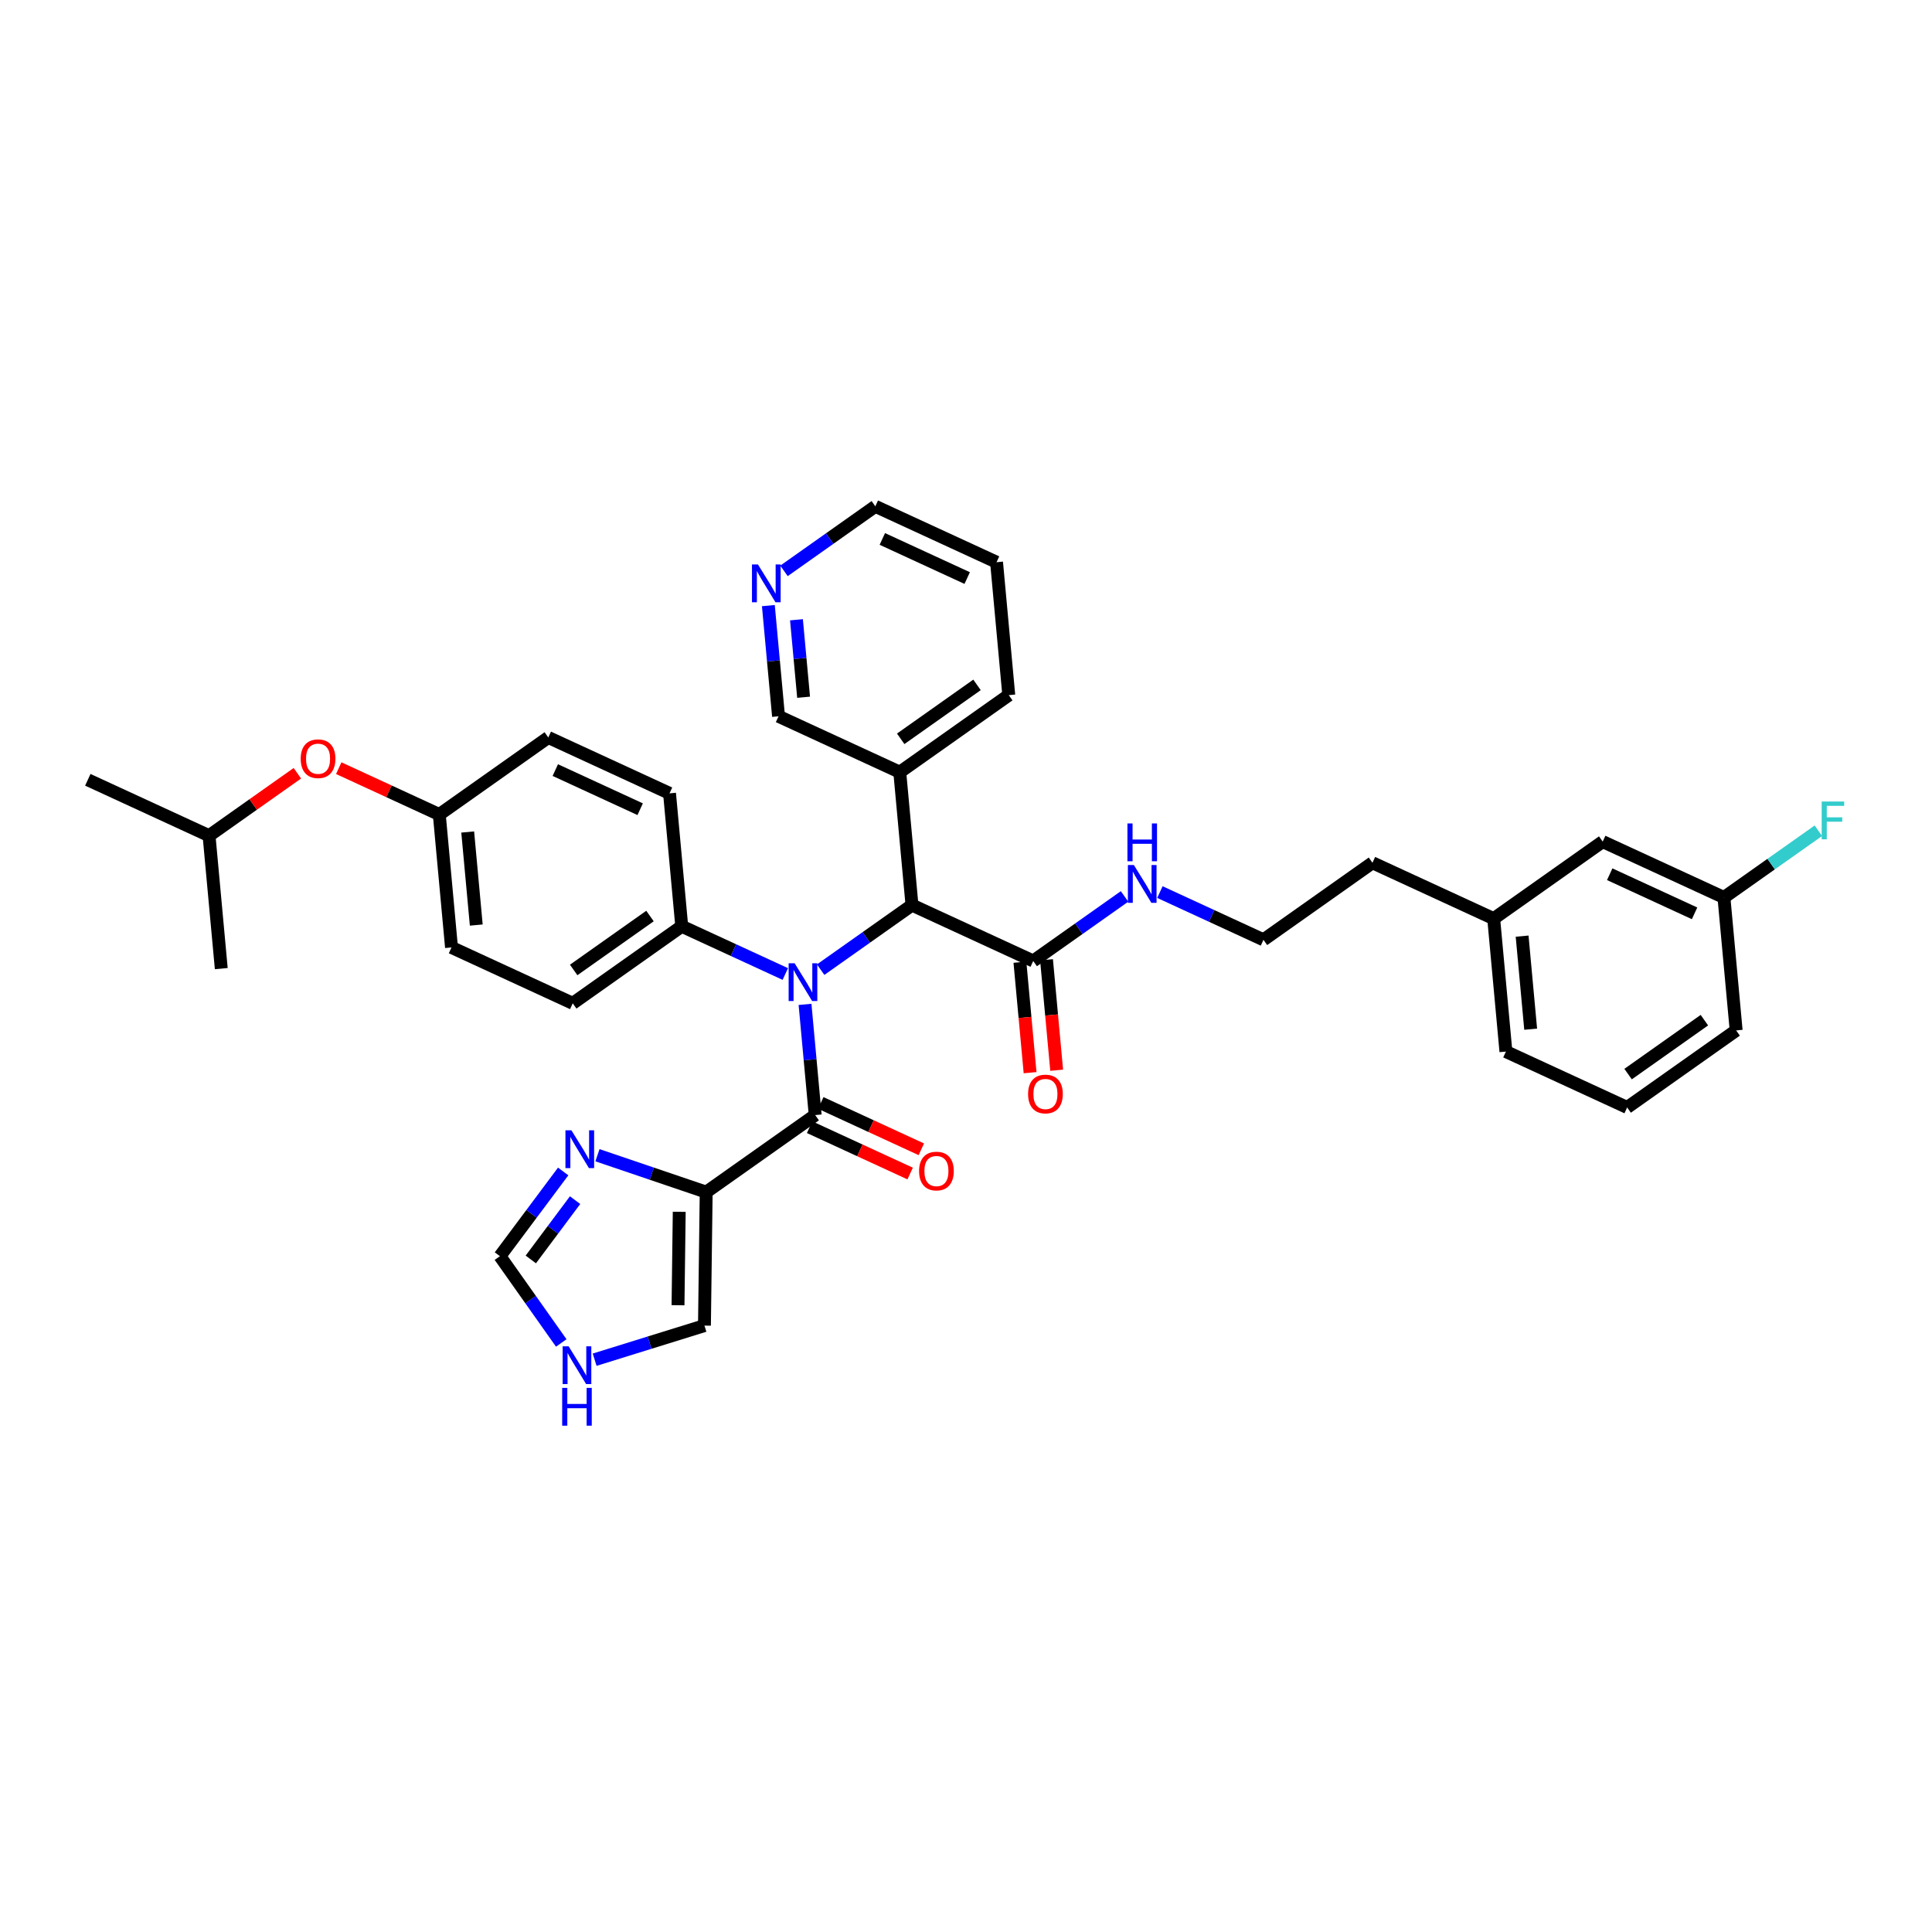 <?xml version='1.0' encoding='iso-8859-1'?>
<svg version='1.1' baseProfile='full'
              xmlns='http://www.w3.org/2000/svg'
                      xmlns:rdkit='http://www.rdkit.org/xml'
                      xmlns:xlink='http://www.w3.org/1999/xlink'
                  xml:space='preserve'
width='300px' height='300px' viewBox='0 0 300 300'>
<!-- END OF HEADER -->
<rect style='opacity:1.0;fill:#FFFFFF;stroke:none' width='300' height='300' x='0' y='0'> </rect>
<rect style='opacity:1.0;fill:#FFFFFF;stroke:none' width='300' height='300' x='0' y='0'> </rect>
<path class='bond-0 atom-0 atom-1' d='M 13.636,121.087 L 32.461,129.764' style='fill:none;fill-rule:evenodd;stroke:#000000;stroke-width:2.0px;stroke-linecap:butt;stroke-linejoin:miter;stroke-opacity:1' />
<path class='bond-1 atom-1 atom-2' d='M 32.461,129.764 L 34.359,150.405' style='fill:none;fill-rule:evenodd;stroke:#000000;stroke-width:2.0px;stroke-linecap:butt;stroke-linejoin:miter;stroke-opacity:1' />
<path class='bond-2 atom-1 atom-3' d='M 32.461,129.764 L 39.318,124.917' style='fill:none;fill-rule:evenodd;stroke:#000000;stroke-width:2.0px;stroke-linecap:butt;stroke-linejoin:miter;stroke-opacity:1' />
<path class='bond-2 atom-1 atom-3' d='M 39.318,124.917 L 46.175,120.071' style='fill:none;fill-rule:evenodd;stroke:#FF0000;stroke-width:2.0px;stroke-linecap:butt;stroke-linejoin:miter;stroke-opacity:1' />
<path class='bond-3 atom-3 atom-4' d='M 52.601,119.281 L 60.407,122.879' style='fill:none;fill-rule:evenodd;stroke:#FF0000;stroke-width:2.0px;stroke-linecap:butt;stroke-linejoin:miter;stroke-opacity:1' />
<path class='bond-3 atom-3 atom-4' d='M 60.407,122.879 L 68.212,126.477' style='fill:none;fill-rule:evenodd;stroke:#000000;stroke-width:2.0px;stroke-linecap:butt;stroke-linejoin:miter;stroke-opacity:1' />
<path class='bond-4 atom-4 atom-5' d='M 68.212,126.477 L 70.11,147.118' style='fill:none;fill-rule:evenodd;stroke:#000000;stroke-width:2.0px;stroke-linecap:butt;stroke-linejoin:miter;stroke-opacity:1' />
<path class='bond-4 atom-4 atom-5' d='M 72.625,129.193 L 73.954,143.642' style='fill:none;fill-rule:evenodd;stroke:#000000;stroke-width:2.0px;stroke-linecap:butt;stroke-linejoin:miter;stroke-opacity:1' />
<path class='bond-36 atom-36 atom-4' d='M 85.139,114.513 L 68.212,126.477' style='fill:none;fill-rule:evenodd;stroke:#000000;stroke-width:2.0px;stroke-linecap:butt;stroke-linejoin:miter;stroke-opacity:1' />
<path class='bond-5 atom-5 atom-6' d='M 70.11,147.118 L 88.935,155.795' style='fill:none;fill-rule:evenodd;stroke:#000000;stroke-width:2.0px;stroke-linecap:butt;stroke-linejoin:miter;stroke-opacity:1' />
<path class='bond-6 atom-6 atom-7' d='M 88.935,155.795 L 105.861,143.831' style='fill:none;fill-rule:evenodd;stroke:#000000;stroke-width:2.0px;stroke-linecap:butt;stroke-linejoin:miter;stroke-opacity:1' />
<path class='bond-6 atom-6 atom-7' d='M 89.081,150.615 L 100.93,142.24' style='fill:none;fill-rule:evenodd;stroke:#000000;stroke-width:2.0px;stroke-linecap:butt;stroke-linejoin:miter;stroke-opacity:1' />
<path class='bond-7 atom-7 atom-8' d='M 105.861,143.831 L 113.902,147.537' style='fill:none;fill-rule:evenodd;stroke:#000000;stroke-width:2.0px;stroke-linecap:butt;stroke-linejoin:miter;stroke-opacity:1' />
<path class='bond-7 atom-7 atom-8' d='M 113.902,147.537 L 121.942,151.243' style='fill:none;fill-rule:evenodd;stroke:#0000FF;stroke-width:2.0px;stroke-linecap:butt;stroke-linejoin:miter;stroke-opacity:1' />
<path class='bond-34 atom-7 atom-35' d='M 105.861,143.831 L 103.964,123.19' style='fill:none;fill-rule:evenodd;stroke:#000000;stroke-width:2.0px;stroke-linecap:butt;stroke-linejoin:miter;stroke-opacity:1' />
<path class='bond-8 atom-8 atom-9' d='M 125.004,155.961 L 125.794,164.555' style='fill:none;fill-rule:evenodd;stroke:#0000FF;stroke-width:2.0px;stroke-linecap:butt;stroke-linejoin:miter;stroke-opacity:1' />
<path class='bond-8 atom-8 atom-9' d='M 125.794,164.555 L 126.584,173.149' style='fill:none;fill-rule:evenodd;stroke:#000000;stroke-width:2.0px;stroke-linecap:butt;stroke-linejoin:miter;stroke-opacity:1' />
<path class='bond-15 atom-8 atom-16' d='M 127.43,150.568 L 134.522,145.556' style='fill:none;fill-rule:evenodd;stroke:#0000FF;stroke-width:2.0px;stroke-linecap:butt;stroke-linejoin:miter;stroke-opacity:1' />
<path class='bond-15 atom-8 atom-16' d='M 134.522,145.556 L 141.613,140.544' style='fill:none;fill-rule:evenodd;stroke:#000000;stroke-width:2.0px;stroke-linecap:butt;stroke-linejoin:miter;stroke-opacity:1' />
<path class='bond-9 atom-9 atom-10' d='M 125.716,175.031 L 133.522,178.629' style='fill:none;fill-rule:evenodd;stroke:#000000;stroke-width:2.0px;stroke-linecap:butt;stroke-linejoin:miter;stroke-opacity:1' />
<path class='bond-9 atom-9 atom-10' d='M 133.522,178.629 L 141.328,182.227' style='fill:none;fill-rule:evenodd;stroke:#FF0000;stroke-width:2.0px;stroke-linecap:butt;stroke-linejoin:miter;stroke-opacity:1' />
<path class='bond-9 atom-9 atom-10' d='M 127.452,171.266 L 135.257,174.864' style='fill:none;fill-rule:evenodd;stroke:#000000;stroke-width:2.0px;stroke-linecap:butt;stroke-linejoin:miter;stroke-opacity:1' />
<path class='bond-9 atom-9 atom-10' d='M 135.257,174.864 L 143.063,178.462' style='fill:none;fill-rule:evenodd;stroke:#FF0000;stroke-width:2.0px;stroke-linecap:butt;stroke-linejoin:miter;stroke-opacity:1' />
<path class='bond-10 atom-9 atom-11' d='M 126.584,173.149 L 109.657,185.113' style='fill:none;fill-rule:evenodd;stroke:#000000;stroke-width:2.0px;stroke-linecap:butt;stroke-linejoin:miter;stroke-opacity:1' />
<path class='bond-11 atom-11 atom-12' d='M 109.657,185.113 L 109.387,205.839' style='fill:none;fill-rule:evenodd;stroke:#000000;stroke-width:2.0px;stroke-linecap:butt;stroke-linejoin:miter;stroke-opacity:1' />
<path class='bond-11 atom-11 atom-12' d='M 105.471,188.168 L 105.282,202.676' style='fill:none;fill-rule:evenodd;stroke:#000000;stroke-width:2.0px;stroke-linecap:butt;stroke-linejoin:miter;stroke-opacity:1' />
<path class='bond-37 atom-15 atom-11' d='M 92.773,179.383 L 101.215,182.248' style='fill:none;fill-rule:evenodd;stroke:#0000FF;stroke-width:2.0px;stroke-linecap:butt;stroke-linejoin:miter;stroke-opacity:1' />
<path class='bond-37 atom-15 atom-11' d='M 101.215,182.248 L 109.657,185.113' style='fill:none;fill-rule:evenodd;stroke:#000000;stroke-width:2.0px;stroke-linecap:butt;stroke-linejoin:miter;stroke-opacity:1' />
<path class='bond-12 atom-12 atom-13' d='M 109.387,205.839 L 100.861,208.487' style='fill:none;fill-rule:evenodd;stroke:#000000;stroke-width:2.0px;stroke-linecap:butt;stroke-linejoin:miter;stroke-opacity:1' />
<path class='bond-12 atom-12 atom-13' d='M 100.861,208.487 L 92.336,211.135' style='fill:none;fill-rule:evenodd;stroke:#0000FF;stroke-width:2.0px;stroke-linecap:butt;stroke-linejoin:miter;stroke-opacity:1' />
<path class='bond-13 atom-13 atom-14' d='M 87.151,208.534 L 82.389,201.797' style='fill:none;fill-rule:evenodd;stroke:#0000FF;stroke-width:2.0px;stroke-linecap:butt;stroke-linejoin:miter;stroke-opacity:1' />
<path class='bond-13 atom-13 atom-14' d='M 82.389,201.797 L 77.627,195.06' style='fill:none;fill-rule:evenodd;stroke:#000000;stroke-width:2.0px;stroke-linecap:butt;stroke-linejoin:miter;stroke-opacity:1' />
<path class='bond-14 atom-14 atom-15' d='M 77.627,195.06 L 82.539,188.482' style='fill:none;fill-rule:evenodd;stroke:#000000;stroke-width:2.0px;stroke-linecap:butt;stroke-linejoin:miter;stroke-opacity:1' />
<path class='bond-14 atom-14 atom-15' d='M 82.539,188.482 L 87.45,181.904' style='fill:none;fill-rule:evenodd;stroke:#0000FF;stroke-width:2.0px;stroke-linecap:butt;stroke-linejoin:miter;stroke-opacity:1' />
<path class='bond-14 atom-14 atom-15' d='M 82.423,195.567 L 85.861,190.963' style='fill:none;fill-rule:evenodd;stroke:#000000;stroke-width:2.0px;stroke-linecap:butt;stroke-linejoin:miter;stroke-opacity:1' />
<path class='bond-14 atom-14 atom-15' d='M 85.861,190.963 L 89.299,186.358' style='fill:none;fill-rule:evenodd;stroke:#0000FF;stroke-width:2.0px;stroke-linecap:butt;stroke-linejoin:miter;stroke-opacity:1' />
<path class='bond-16 atom-16 atom-17' d='M 141.613,140.544 L 160.437,149.221' style='fill:none;fill-rule:evenodd;stroke:#000000;stroke-width:2.0px;stroke-linecap:butt;stroke-linejoin:miter;stroke-opacity:1' />
<path class='bond-28 atom-16 atom-29' d='M 141.613,140.544 L 139.715,119.903' style='fill:none;fill-rule:evenodd;stroke:#000000;stroke-width:2.0px;stroke-linecap:butt;stroke-linejoin:miter;stroke-opacity:1' />
<path class='bond-17 atom-17 atom-18' d='M 158.373,149.411 L 159.162,157.988' style='fill:none;fill-rule:evenodd;stroke:#000000;stroke-width:2.0px;stroke-linecap:butt;stroke-linejoin:miter;stroke-opacity:1' />
<path class='bond-17 atom-17 atom-18' d='M 159.162,157.988 L 159.951,166.565' style='fill:none;fill-rule:evenodd;stroke:#FF0000;stroke-width:2.0px;stroke-linecap:butt;stroke-linejoin:miter;stroke-opacity:1' />
<path class='bond-17 atom-17 atom-18' d='M 162.502,149.031 L 163.29,157.608' style='fill:none;fill-rule:evenodd;stroke:#000000;stroke-width:2.0px;stroke-linecap:butt;stroke-linejoin:miter;stroke-opacity:1' />
<path class='bond-17 atom-17 atom-18' d='M 163.29,157.608 L 164.079,166.186' style='fill:none;fill-rule:evenodd;stroke:#FF0000;stroke-width:2.0px;stroke-linecap:butt;stroke-linejoin:miter;stroke-opacity:1' />
<path class='bond-18 atom-17 atom-19' d='M 160.437,149.221 L 167.529,144.209' style='fill:none;fill-rule:evenodd;stroke:#000000;stroke-width:2.0px;stroke-linecap:butt;stroke-linejoin:miter;stroke-opacity:1' />
<path class='bond-18 atom-17 atom-19' d='M 167.529,144.209 L 174.62,139.196' style='fill:none;fill-rule:evenodd;stroke:#0000FF;stroke-width:2.0px;stroke-linecap:butt;stroke-linejoin:miter;stroke-opacity:1' />
<path class='bond-19 atom-19 atom-20' d='M 180.109,138.522 L 188.149,142.228' style='fill:none;fill-rule:evenodd;stroke:#0000FF;stroke-width:2.0px;stroke-linecap:butt;stroke-linejoin:miter;stroke-opacity:1' />
<path class='bond-19 atom-19 atom-20' d='M 188.149,142.228 L 196.189,145.934' style='fill:none;fill-rule:evenodd;stroke:#000000;stroke-width:2.0px;stroke-linecap:butt;stroke-linejoin:miter;stroke-opacity:1' />
<path class='bond-20 atom-20 atom-21' d='M 196.189,145.934 L 213.116,133.97' style='fill:none;fill-rule:evenodd;stroke:#000000;stroke-width:2.0px;stroke-linecap:butt;stroke-linejoin:miter;stroke-opacity:1' />
<path class='bond-21 atom-21 atom-22' d='M 213.116,133.97 L 231.94,142.647' style='fill:none;fill-rule:evenodd;stroke:#000000;stroke-width:2.0px;stroke-linecap:butt;stroke-linejoin:miter;stroke-opacity:1' />
<path class='bond-22 atom-22 atom-23' d='M 231.94,142.647 L 233.838,163.288' style='fill:none;fill-rule:evenodd;stroke:#000000;stroke-width:2.0px;stroke-linecap:butt;stroke-linejoin:miter;stroke-opacity:1' />
<path class='bond-22 atom-22 atom-23' d='M 236.353,145.363 L 237.682,159.812' style='fill:none;fill-rule:evenodd;stroke:#000000;stroke-width:2.0px;stroke-linecap:butt;stroke-linejoin:miter;stroke-opacity:1' />
<path class='bond-38 atom-28 atom-22' d='M 248.867,130.683 L 231.94,142.647' style='fill:none;fill-rule:evenodd;stroke:#000000;stroke-width:2.0px;stroke-linecap:butt;stroke-linejoin:miter;stroke-opacity:1' />
<path class='bond-23 atom-23 atom-24' d='M 233.838,163.288 L 252.663,171.965' style='fill:none;fill-rule:evenodd;stroke:#000000;stroke-width:2.0px;stroke-linecap:butt;stroke-linejoin:miter;stroke-opacity:1' />
<path class='bond-24 atom-24 atom-25' d='M 252.663,171.965 L 269.589,160.001' style='fill:none;fill-rule:evenodd;stroke:#000000;stroke-width:2.0px;stroke-linecap:butt;stroke-linejoin:miter;stroke-opacity:1' />
<path class='bond-24 atom-24 atom-25' d='M 252.809,166.785 L 264.657,158.41' style='fill:none;fill-rule:evenodd;stroke:#000000;stroke-width:2.0px;stroke-linecap:butt;stroke-linejoin:miter;stroke-opacity:1' />
<path class='bond-25 atom-25 atom-26' d='M 269.589,160.001 L 267.692,139.36' style='fill:none;fill-rule:evenodd;stroke:#000000;stroke-width:2.0px;stroke-linecap:butt;stroke-linejoin:miter;stroke-opacity:1' />
<path class='bond-26 atom-26 atom-27' d='M 267.692,139.36 L 275.023,134.177' style='fill:none;fill-rule:evenodd;stroke:#000000;stroke-width:2.0px;stroke-linecap:butt;stroke-linejoin:miter;stroke-opacity:1' />
<path class='bond-26 atom-26 atom-27' d='M 275.023,134.177 L 282.355,128.995' style='fill:none;fill-rule:evenodd;stroke:#33CCCC;stroke-width:2.0px;stroke-linecap:butt;stroke-linejoin:miter;stroke-opacity:1' />
<path class='bond-27 atom-26 atom-28' d='M 267.692,139.36 L 248.867,130.683' style='fill:none;fill-rule:evenodd;stroke:#000000;stroke-width:2.0px;stroke-linecap:butt;stroke-linejoin:miter;stroke-opacity:1' />
<path class='bond-27 atom-26 atom-28' d='M 263.132,141.823 L 249.955,135.749' style='fill:none;fill-rule:evenodd;stroke:#000000;stroke-width:2.0px;stroke-linecap:butt;stroke-linejoin:miter;stroke-opacity:1' />
<path class='bond-29 atom-29 atom-30' d='M 139.715,119.903 L 156.642,107.939' style='fill:none;fill-rule:evenodd;stroke:#000000;stroke-width:2.0px;stroke-linecap:butt;stroke-linejoin:miter;stroke-opacity:1' />
<path class='bond-29 atom-29 atom-30' d='M 139.861,114.723 L 151.71,106.348' style='fill:none;fill-rule:evenodd;stroke:#000000;stroke-width:2.0px;stroke-linecap:butt;stroke-linejoin:miter;stroke-opacity:1' />
<path class='bond-39 atom-34 atom-29' d='M 120.89,111.226 L 139.715,119.903' style='fill:none;fill-rule:evenodd;stroke:#000000;stroke-width:2.0px;stroke-linecap:butt;stroke-linejoin:miter;stroke-opacity:1' />
<path class='bond-30 atom-30 atom-31' d='M 156.642,107.939 L 154.744,87.297' style='fill:none;fill-rule:evenodd;stroke:#000000;stroke-width:2.0px;stroke-linecap:butt;stroke-linejoin:miter;stroke-opacity:1' />
<path class='bond-31 atom-31 atom-32' d='M 154.744,87.297 L 135.919,78.621' style='fill:none;fill-rule:evenodd;stroke:#000000;stroke-width:2.0px;stroke-linecap:butt;stroke-linejoin:miter;stroke-opacity:1' />
<path class='bond-31 atom-31 atom-32' d='M 150.185,89.761 L 137.008,83.687' style='fill:none;fill-rule:evenodd;stroke:#000000;stroke-width:2.0px;stroke-linecap:butt;stroke-linejoin:miter;stroke-opacity:1' />
<path class='bond-32 atom-32 atom-33' d='M 135.919,78.621 L 128.828,83.633' style='fill:none;fill-rule:evenodd;stroke:#000000;stroke-width:2.0px;stroke-linecap:butt;stroke-linejoin:miter;stroke-opacity:1' />
<path class='bond-32 atom-32 atom-33' d='M 128.828,83.633 L 121.737,88.645' style='fill:none;fill-rule:evenodd;stroke:#0000FF;stroke-width:2.0px;stroke-linecap:butt;stroke-linejoin:miter;stroke-opacity:1' />
<path class='bond-33 atom-33 atom-34' d='M 119.31,94.038 L 120.1,102.632' style='fill:none;fill-rule:evenodd;stroke:#0000FF;stroke-width:2.0px;stroke-linecap:butt;stroke-linejoin:miter;stroke-opacity:1' />
<path class='bond-33 atom-33 atom-34' d='M 120.1,102.632 L 120.89,111.226' style='fill:none;fill-rule:evenodd;stroke:#000000;stroke-width:2.0px;stroke-linecap:butt;stroke-linejoin:miter;stroke-opacity:1' />
<path class='bond-33 atom-33 atom-34' d='M 123.675,96.237 L 124.229,102.252' style='fill:none;fill-rule:evenodd;stroke:#0000FF;stroke-width:2.0px;stroke-linecap:butt;stroke-linejoin:miter;stroke-opacity:1' />
<path class='bond-33 atom-33 atom-34' d='M 124.229,102.252 L 124.782,108.268' style='fill:none;fill-rule:evenodd;stroke:#000000;stroke-width:2.0px;stroke-linecap:butt;stroke-linejoin:miter;stroke-opacity:1' />
<path class='bond-35 atom-35 atom-36' d='M 103.964,123.19 L 85.139,114.513' style='fill:none;fill-rule:evenodd;stroke:#000000;stroke-width:2.0px;stroke-linecap:butt;stroke-linejoin:miter;stroke-opacity:1' />
<path class='bond-35 atom-35 atom-36' d='M 99.405,125.653 L 86.227,119.579' style='fill:none;fill-rule:evenodd;stroke:#000000;stroke-width:2.0px;stroke-linecap:butt;stroke-linejoin:miter;stroke-opacity:1' />
<path  class='atom-3' d='M 46.693 117.816
Q 46.693 116.407, 47.389 115.619
Q 48.086 114.832, 49.388 114.832
Q 50.69 114.832, 51.386 115.619
Q 52.082 116.407, 52.082 117.816
Q 52.082 119.242, 51.378 120.055
Q 50.673 120.859, 49.388 120.859
Q 48.094 120.859, 47.389 120.055
Q 46.693 119.251, 46.693 117.816
M 49.388 120.196
Q 50.283 120.196, 50.764 119.599
Q 51.253 118.994, 51.253 117.816
Q 51.253 116.664, 50.764 116.084
Q 50.283 115.495, 49.388 115.495
Q 48.492 115.495, 48.003 116.075
Q 47.522 116.656, 47.522 117.816
Q 47.522 119.002, 48.003 119.599
Q 48.492 120.196, 49.388 120.196
' fill='#FF0000'/>
<path  class='atom-8' d='M 123.388 149.573
L 125.312 152.682
Q 125.503 152.989, 125.81 153.544
Q 126.116 154.1, 126.133 154.133
L 126.133 149.573
L 126.912 149.573
L 126.912 155.443
L 126.108 155.443
L 124.043 152.043
Q 123.803 151.646, 123.546 151.189
Q 123.297 150.733, 123.223 150.593
L 123.223 155.443
L 122.46 155.443
L 122.46 149.573
L 123.388 149.573
' fill='#0000FF'/>
<path  class='atom-10' d='M 142.714 181.842
Q 142.714 180.433, 143.41 179.645
Q 144.107 178.858, 145.408 178.858
Q 146.71 178.858, 147.407 179.645
Q 148.103 180.433, 148.103 181.842
Q 148.103 183.269, 147.398 184.081
Q 146.694 184.885, 145.408 184.885
Q 144.115 184.885, 143.41 184.081
Q 142.714 183.277, 142.714 181.842
M 145.408 184.222
Q 146.304 184.222, 146.785 183.625
Q 147.274 183.02, 147.274 181.842
Q 147.274 180.69, 146.785 180.11
Q 146.304 179.521, 145.408 179.521
Q 144.513 179.521, 144.024 180.101
Q 143.543 180.682, 143.543 181.842
Q 143.543 183.028, 144.024 183.625
Q 144.513 184.222, 145.408 184.222
' fill='#FF0000'/>
<path  class='atom-13' d='M 88.294 209.052
L 90.217 212.161
Q 90.408 212.468, 90.715 213.024
Q 91.022 213.579, 91.038 213.612
L 91.038 209.052
L 91.818 209.052
L 91.818 214.922
L 91.013 214.922
L 88.949 211.523
Q 88.708 211.125, 88.451 210.669
Q 88.203 210.213, 88.128 210.072
L 88.128 214.922
L 87.365 214.922
L 87.365 209.052
L 88.294 209.052
' fill='#0000FF'/>
<path  class='atom-13' d='M 87.295 215.509
L 88.091 215.509
L 88.091 218.005
L 91.092 218.005
L 91.092 215.509
L 91.888 215.509
L 91.888 221.379
L 91.092 221.379
L 91.092 218.668
L 88.091 218.668
L 88.091 221.379
L 87.295 221.379
L 87.295 215.509
' fill='#0000FF'/>
<path  class='atom-15' d='M 88.731 175.516
L 90.655 178.625
Q 90.845 178.932, 91.152 179.488
Q 91.459 180.043, 91.475 180.076
L 91.475 175.516
L 92.255 175.516
L 92.255 181.386
L 91.451 181.386
L 89.386 177.987
Q 89.146 177.589, 88.889 177.133
Q 88.64 176.677, 88.565 176.536
L 88.565 181.386
L 87.802 181.386
L 87.802 175.516
L 88.731 175.516
' fill='#0000FF'/>
<path  class='atom-18' d='M 159.641 169.878
Q 159.641 168.469, 160.337 167.681
Q 161.033 166.894, 162.335 166.894
Q 163.637 166.894, 164.333 167.681
Q 165.03 168.469, 165.03 169.878
Q 165.03 171.304, 164.325 172.117
Q 163.62 172.921, 162.335 172.921
Q 161.042 172.921, 160.337 172.117
Q 159.641 171.313, 159.641 169.878
M 162.335 172.258
Q 163.231 172.258, 163.712 171.661
Q 164.201 171.056, 164.201 169.878
Q 164.201 168.726, 163.712 168.146
Q 163.231 167.557, 162.335 167.557
Q 161.44 167.557, 160.951 168.137
Q 160.47 168.718, 160.47 169.878
Q 160.47 171.064, 160.951 171.661
Q 161.44 172.258, 162.335 172.258
' fill='#FF0000'/>
<path  class='atom-19' d='M 176.067 134.322
L 177.99 137.431
Q 178.181 137.738, 178.488 138.293
Q 178.794 138.849, 178.811 138.882
L 178.811 134.322
L 179.59 134.322
L 179.59 140.192
L 178.786 140.192
L 176.722 136.792
Q 176.481 136.394, 176.224 135.938
Q 175.975 135.482, 175.901 135.341
L 175.901 140.192
L 175.138 140.192
L 175.138 134.322
L 176.067 134.322
' fill='#0000FF'/>
<path  class='atom-19' d='M 175.068 127.864
L 175.864 127.864
L 175.864 130.36
L 178.865 130.36
L 178.865 127.864
L 179.661 127.864
L 179.661 133.735
L 178.865 133.735
L 178.865 131.023
L 175.864 131.023
L 175.864 133.735
L 175.068 133.735
L 175.068 127.864
' fill='#0000FF'/>
<path  class='atom-27' d='M 282.873 124.46
L 286.364 124.46
L 286.364 125.132
L 283.661 125.132
L 283.661 126.915
L 286.065 126.915
L 286.065 127.594
L 283.661 127.594
L 283.661 130.331
L 282.873 130.331
L 282.873 124.46
' fill='#33CCCC'/>
<path  class='atom-33' d='M 117.695 87.65
L 119.619 90.759
Q 119.809 91.066, 120.116 91.621
Q 120.423 92.177, 120.44 92.21
L 120.44 87.65
L 121.219 87.65
L 121.219 93.52
L 120.415 93.52
L 118.35 90.12
Q 118.11 89.722, 117.853 89.266
Q 117.604 88.81, 117.529 88.669
L 117.529 93.52
L 116.766 93.52
L 116.766 87.65
L 117.695 87.65
' fill='#0000FF'/>
</svg>
